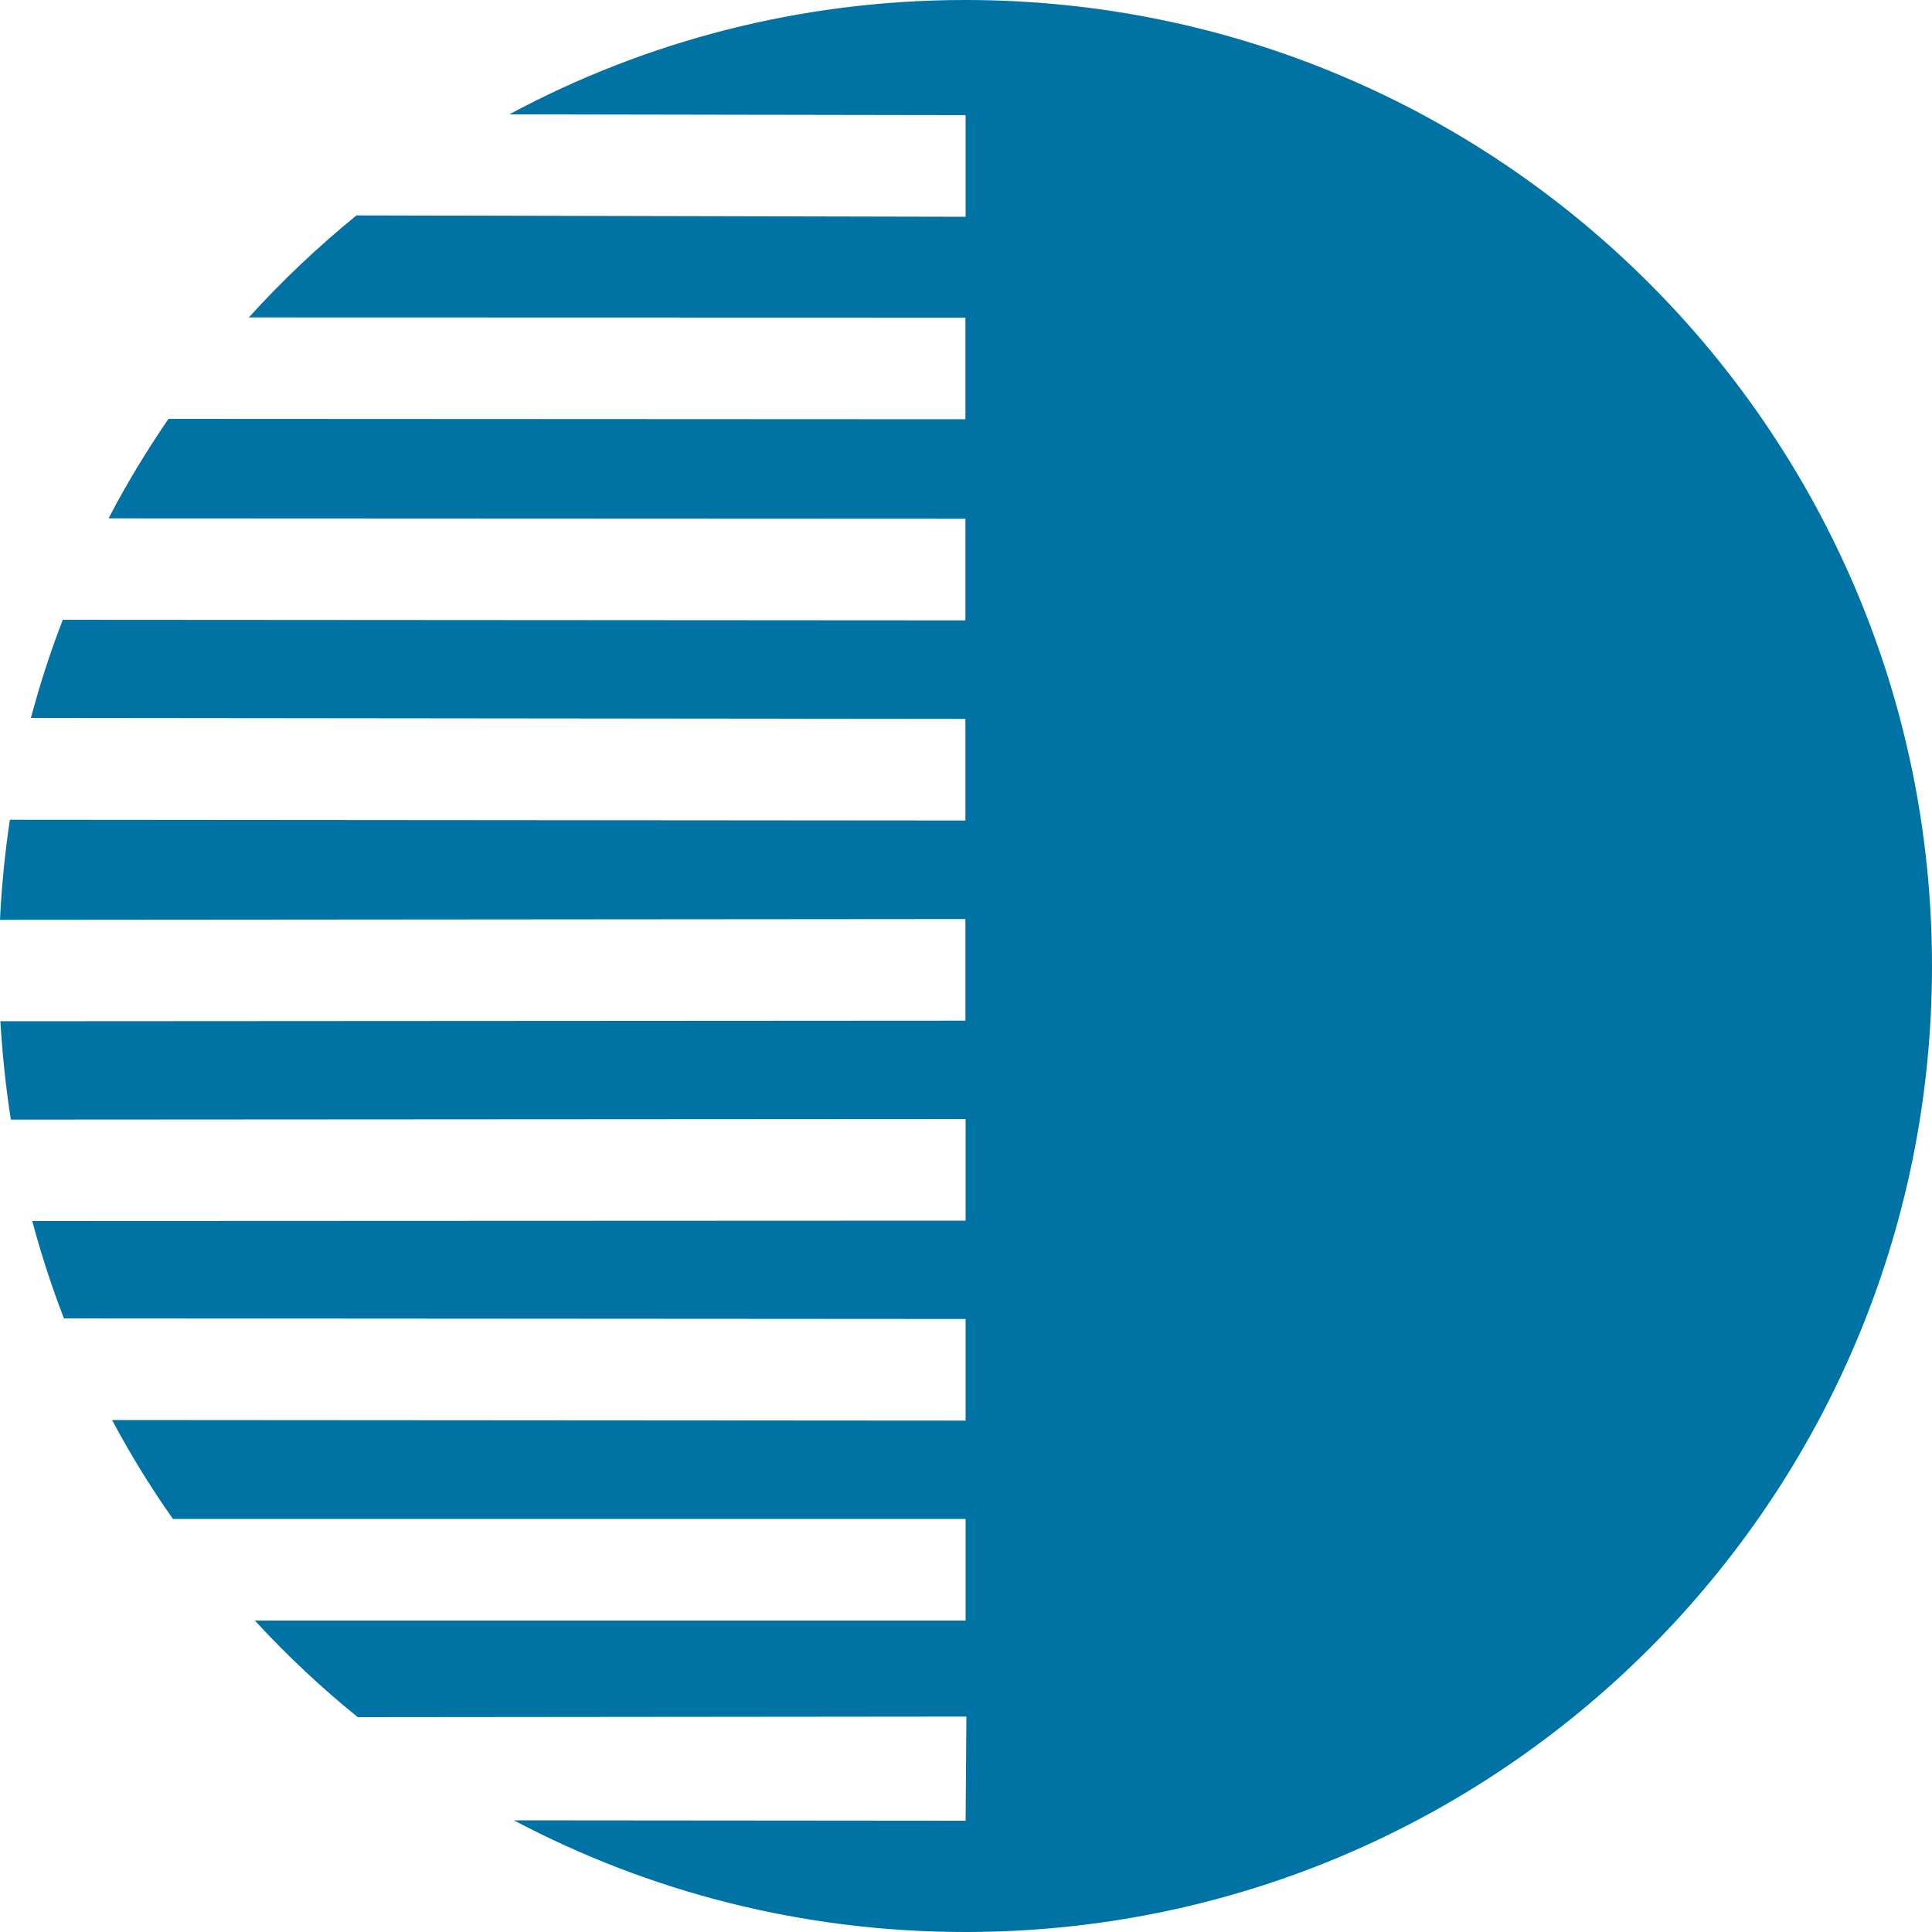 <?xml version="1.0" encoding="utf-8"?>
<svg version="1.1" xmlns="http://www.w3.org/2000/svg" xmlns:xlink="http://www.w3.org/1999/xlink" x="0px" y="0px" viewBox="0 0 1000 1000" style="enable-background:new 0 0 1000 1000;" xml:space="preserve">
	<style type="text/css">path { fill: #0073a4; }</style>
	<g id="svgLogo">
		<path d="M499.8,112.2V59.6l-236.2-0.4C333.9,21.4,414.3,0,499.7,0C776,0,1000,223.9,1000,500s-224,500-500.3,500c-84.4,0-164-20.9-233.7-57.8l233.8,0.2l0.4-53.9l-315,0.3c-19-15.3-36.8-32.1-53.3-50l367.9,0v-52.6l-410.3,0C78,769.9,67.5,752.8,58,735l441.8,0.3v-52.6l-466.7-0.3c-6.3-16.3-11.8-33.1-16.4-50.4l483.1-0.2v-52.6L5.6,579.5c-2.6-16.8-4.4-33.8-5.4-50.9l499.5-0.3v-52.6L0,476.1c0.8-17.5,2.6-34.8,5.1-51.8l494.6,0.4v-52.6l-483.7-0.5c4.6-17.3,10.1-34.3,16.5-50.8l467.2,0.3v-52.6l-443.5-0.2c9.3-17.9,19.7-35,31-51.5l412.5,0.2v-52.6l-370.9-0.1c17.2-19,35.8-36.6,55.7-52.8L499.8,112.2z"/>
	</g>
</svg>
